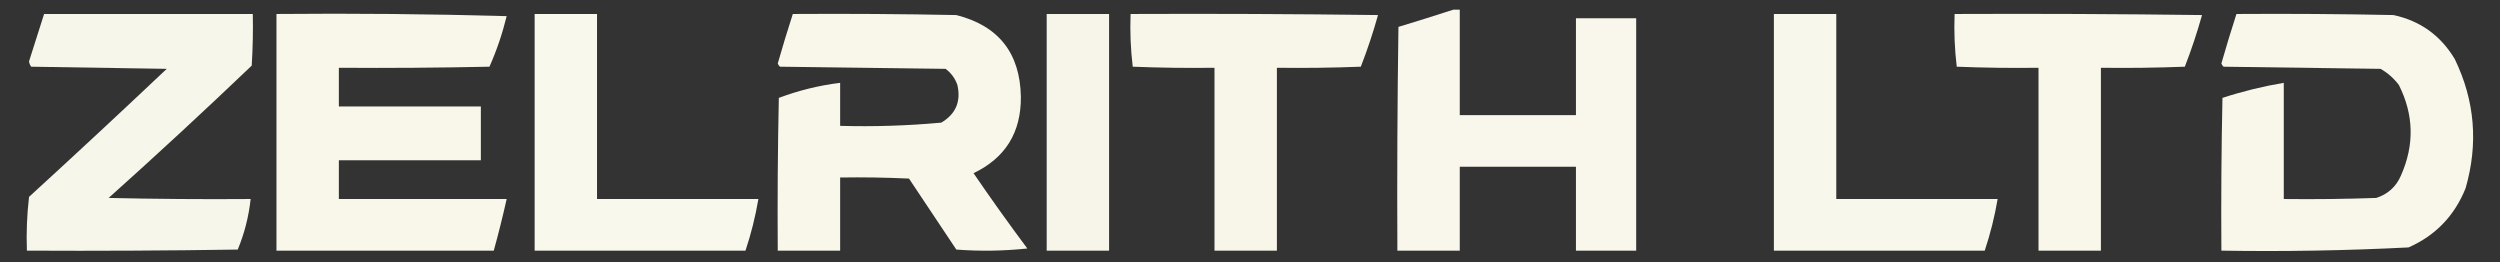 <?xml version="1.0" encoding="UTF-8"?>
<!DOCTYPE svg PUBLIC "-//W3C//DTD SVG 1.1//EN" "http://www.w3.org/Graphics/SVG/1.1/DTD/svg11.dtd">
<svg xmlns="http://www.w3.org/2000/svg" version="1.1" width="1162px" height="122px" style="shape-rendering:geometricPrecision; text-rendering:geometricPrecision; image-rendering:optimizeQuality; fill-rule:evenodd; clip-rule:evenodd" xmlns:xlink="http://www.w3.org/1999/xlink">
<rect width="100%" height="100%" fill="#333333" stroke="none"/>
<g><path style="opacity:0.987" fill="#f9f8ec" d="M 20.5,6.5 C 52.833,6.5 85.167,6.5 117.5,6.5C 117.666,14.507 117.5,22.507 117,30.5C 95.108,51.396 72.941,71.896 50.5,92C 72.498,92.5 94.498,92.667 116.5,92.5C 115.623,100.629 113.623,108.462 110.5,116C 77.835,116.5 45.168,116.667 12.5,116.5C 12.197,108.111 12.53,99.778 13.5,91.5C 34.932,71.906 56.265,52.073 77.5,32C 56.5,31.667 35.5,31.333 14.5,31C 13.941,30.275 13.608,29.442 13.5,28.5C 15.842,21.12 18.175,13.787 20.5,6.5 Z"/></g>
<g><path style="opacity:0.99" fill="#faf9ec" d="M 128.5,6.5 C 164.173,6.167 199.84,6.5 235.5,7.5C 233.508,15.644 230.842,23.477 227.5,31C 204.169,31.5 180.836,31.667 157.5,31.5C 157.5,37.5 157.5,43.5 157.5,49.5C 179.5,49.5 201.5,49.5 223.5,49.5C 223.5,57.833 223.5,66.167 223.5,74.5C 201.5,74.5 179.5,74.5 157.5,74.5C 157.5,80.5 157.5,86.5 157.5,92.5C 183.5,92.5 209.5,92.5 235.5,92.5C 233.695,100.576 231.695,108.576 229.5,116.5C 195.833,116.5 162.167,116.5 128.5,116.5C 128.5,79.833 128.5,43.167 128.5,6.5 Z"/></g>
<g><path style="opacity:0.994" fill="#faf9ed" d="M 248.5,6.5 C 258.167,6.5 267.833,6.5 277.5,6.5C 277.5,35.167 277.5,63.833 277.5,92.5C 302.5,92.5 327.5,92.5 352.5,92.5C 351.116,100.652 349.116,108.652 346.5,116.5C 313.833,116.5 281.167,116.5 248.5,116.5C 248.5,79.833 248.5,43.167 248.5,6.5 Z"/></g>
<g><path style="opacity:0.991" fill="#faf9ec" d="M 368.5,6.5 C 393.836,6.333 419.169,6.5 444.5,7C 464.138,11.979 474.138,24.646 474.5,45C 474.639,61.57 467.306,73.403 452.5,80.5C 460.585,92.333 468.918,104 477.5,115.5C 466.515,116.666 455.515,116.832 444.5,116C 437.167,105 429.833,94 422.5,83C 411.839,82.5 401.172,82.334 390.5,82.5C 390.5,93.833 390.5,105.167 390.5,116.5C 380.833,116.5 371.167,116.5 361.5,116.5C 361.333,92.831 361.5,69.164 362,45.5C 371.212,42.041 380.712,39.708 390.5,38.5C 390.5,45.167 390.5,51.833 390.5,58.5C 406.224,58.937 421.891,58.437 437.5,57C 444.236,53.024 446.736,47.191 445,39.5C 443.939,36.438 442.106,33.938 439.5,32C 413.833,31.667 388.167,31.333 362.5,31C 362.043,30.586 361.709,30.086 361.5,29.5C 363.71,21.774 366.043,14.108 368.5,6.5 Z"/></g>
<g><path style="opacity:0.982" fill="#faf8ec" d="M 486.5,6.5 C 496.167,6.5 505.833,6.5 515.5,6.5C 515.5,43.167 515.5,79.833 515.5,116.5C 505.833,116.5 496.167,116.5 486.5,116.5C 486.5,79.833 486.5,43.167 486.5,6.5 Z"/></g>
<g><path style="opacity:0.989" fill="#faf8eb" d="M 525.5,6.5 C 563.835,6.333 602.168,6.5 640.5,7C 638.212,15.199 635.545,23.199 632.5,31C 619.504,31.5 606.504,31.667 593.5,31.5C 593.5,59.833 593.5,88.167 593.5,116.5C 583.833,116.5 574.167,116.5 564.5,116.5C 564.5,88.167 564.5,59.833 564.5,31.5C 551.829,31.667 539.162,31.5 526.5,31C 525.518,22.919 525.184,14.752 525.5,6.5 Z"/></g>
<g><path style="opacity:0.993" fill="#faf8ec" d="M 675.5,4.5 C 676.5,4.5 677.5,4.5 678.5,4.5C 678.5,20.833 678.5,37.167 678.5,53.5C 696.5,53.5 714.5,53.5 732.5,53.5C 732.5,38.5 732.5,23.5 732.5,8.5C 741.833,8.5 751.167,8.5 760.5,8.5C 760.5,44.5 760.5,80.5 760.5,116.5C 751.167,116.5 741.833,116.5 732.5,116.5C 732.5,103.5 732.5,90.5 732.5,77.5C 714.5,77.5 696.5,77.5 678.5,77.5C 678.5,90.5 678.5,103.5 678.5,116.5C 668.833,116.5 659.167,116.5 649.5,116.5C 649.333,81.832 649.5,47.165 650,12.5C 658.612,9.887 667.112,7.221 675.5,4.5 Z"/></g>
<g><path style="opacity:0.995" fill="#f9f8ec" d="M 824.5,6.5 C 834.167,6.5 843.833,6.5 853.5,6.5C 853.5,35.167 853.5,63.833 853.5,92.5C 878.5,92.5 903.5,92.5 928.5,92.5C 927.116,100.652 925.116,108.652 922.5,116.5C 889.833,116.5 857.167,116.5 824.5,116.5C 824.5,79.833 824.5,43.167 824.5,6.5 Z"/></g>
<g><path style="opacity:0.989" fill="#faf9eb" d="M 908.5,6.5 C 946.835,6.333 985.168,6.5 1023.5,7C 1021.21,15.199 1018.54,23.199 1015.5,31C 1002.5,31.5 989.504,31.667 976.5,31.5C 976.5,59.833 976.5,88.167 976.5,116.5C 966.833,116.5 957.167,116.5 947.5,116.5C 947.5,88.167 947.5,59.833 947.5,31.5C 934.829,31.667 922.162,31.5 909.5,31C 908.518,22.919 908.184,14.752 908.5,6.5 Z"/></g>
<g><path style="opacity:0.99" fill="#faf9ec" d="M 1039.5,6.5 C 1063.84,6.333 1088.17,6.5 1112.5,7C 1124.96,9.696 1134.46,16.53 1141,27.5C 1150.32,46.761 1151.99,66.761 1146,87.5C 1140.86,100.303 1132.03,109.469 1119.5,115C 1090.56,116.476 1061.56,116.976 1032.5,116.5C 1032.33,92.831 1032.5,69.164 1033,45.5C 1042.3,42.458 1051.8,40.125 1061.5,38.5C 1061.5,56.5 1061.5,74.5 1061.5,92.5C 1075.84,92.667 1090.17,92.5 1104.5,92C 1109.94,90.231 1113.77,86.731 1116,81.5C 1122.28,67.318 1121.94,53.318 1115,39.5C 1112.68,36.422 1109.84,33.922 1106.5,32C 1082.17,31.667 1057.83,31.333 1033.5,31C 1033.04,30.586 1032.71,30.086 1032.5,29.5C 1034.71,21.774 1037.04,14.108 1039.5,6.5 Z"/></g>
</svg>
